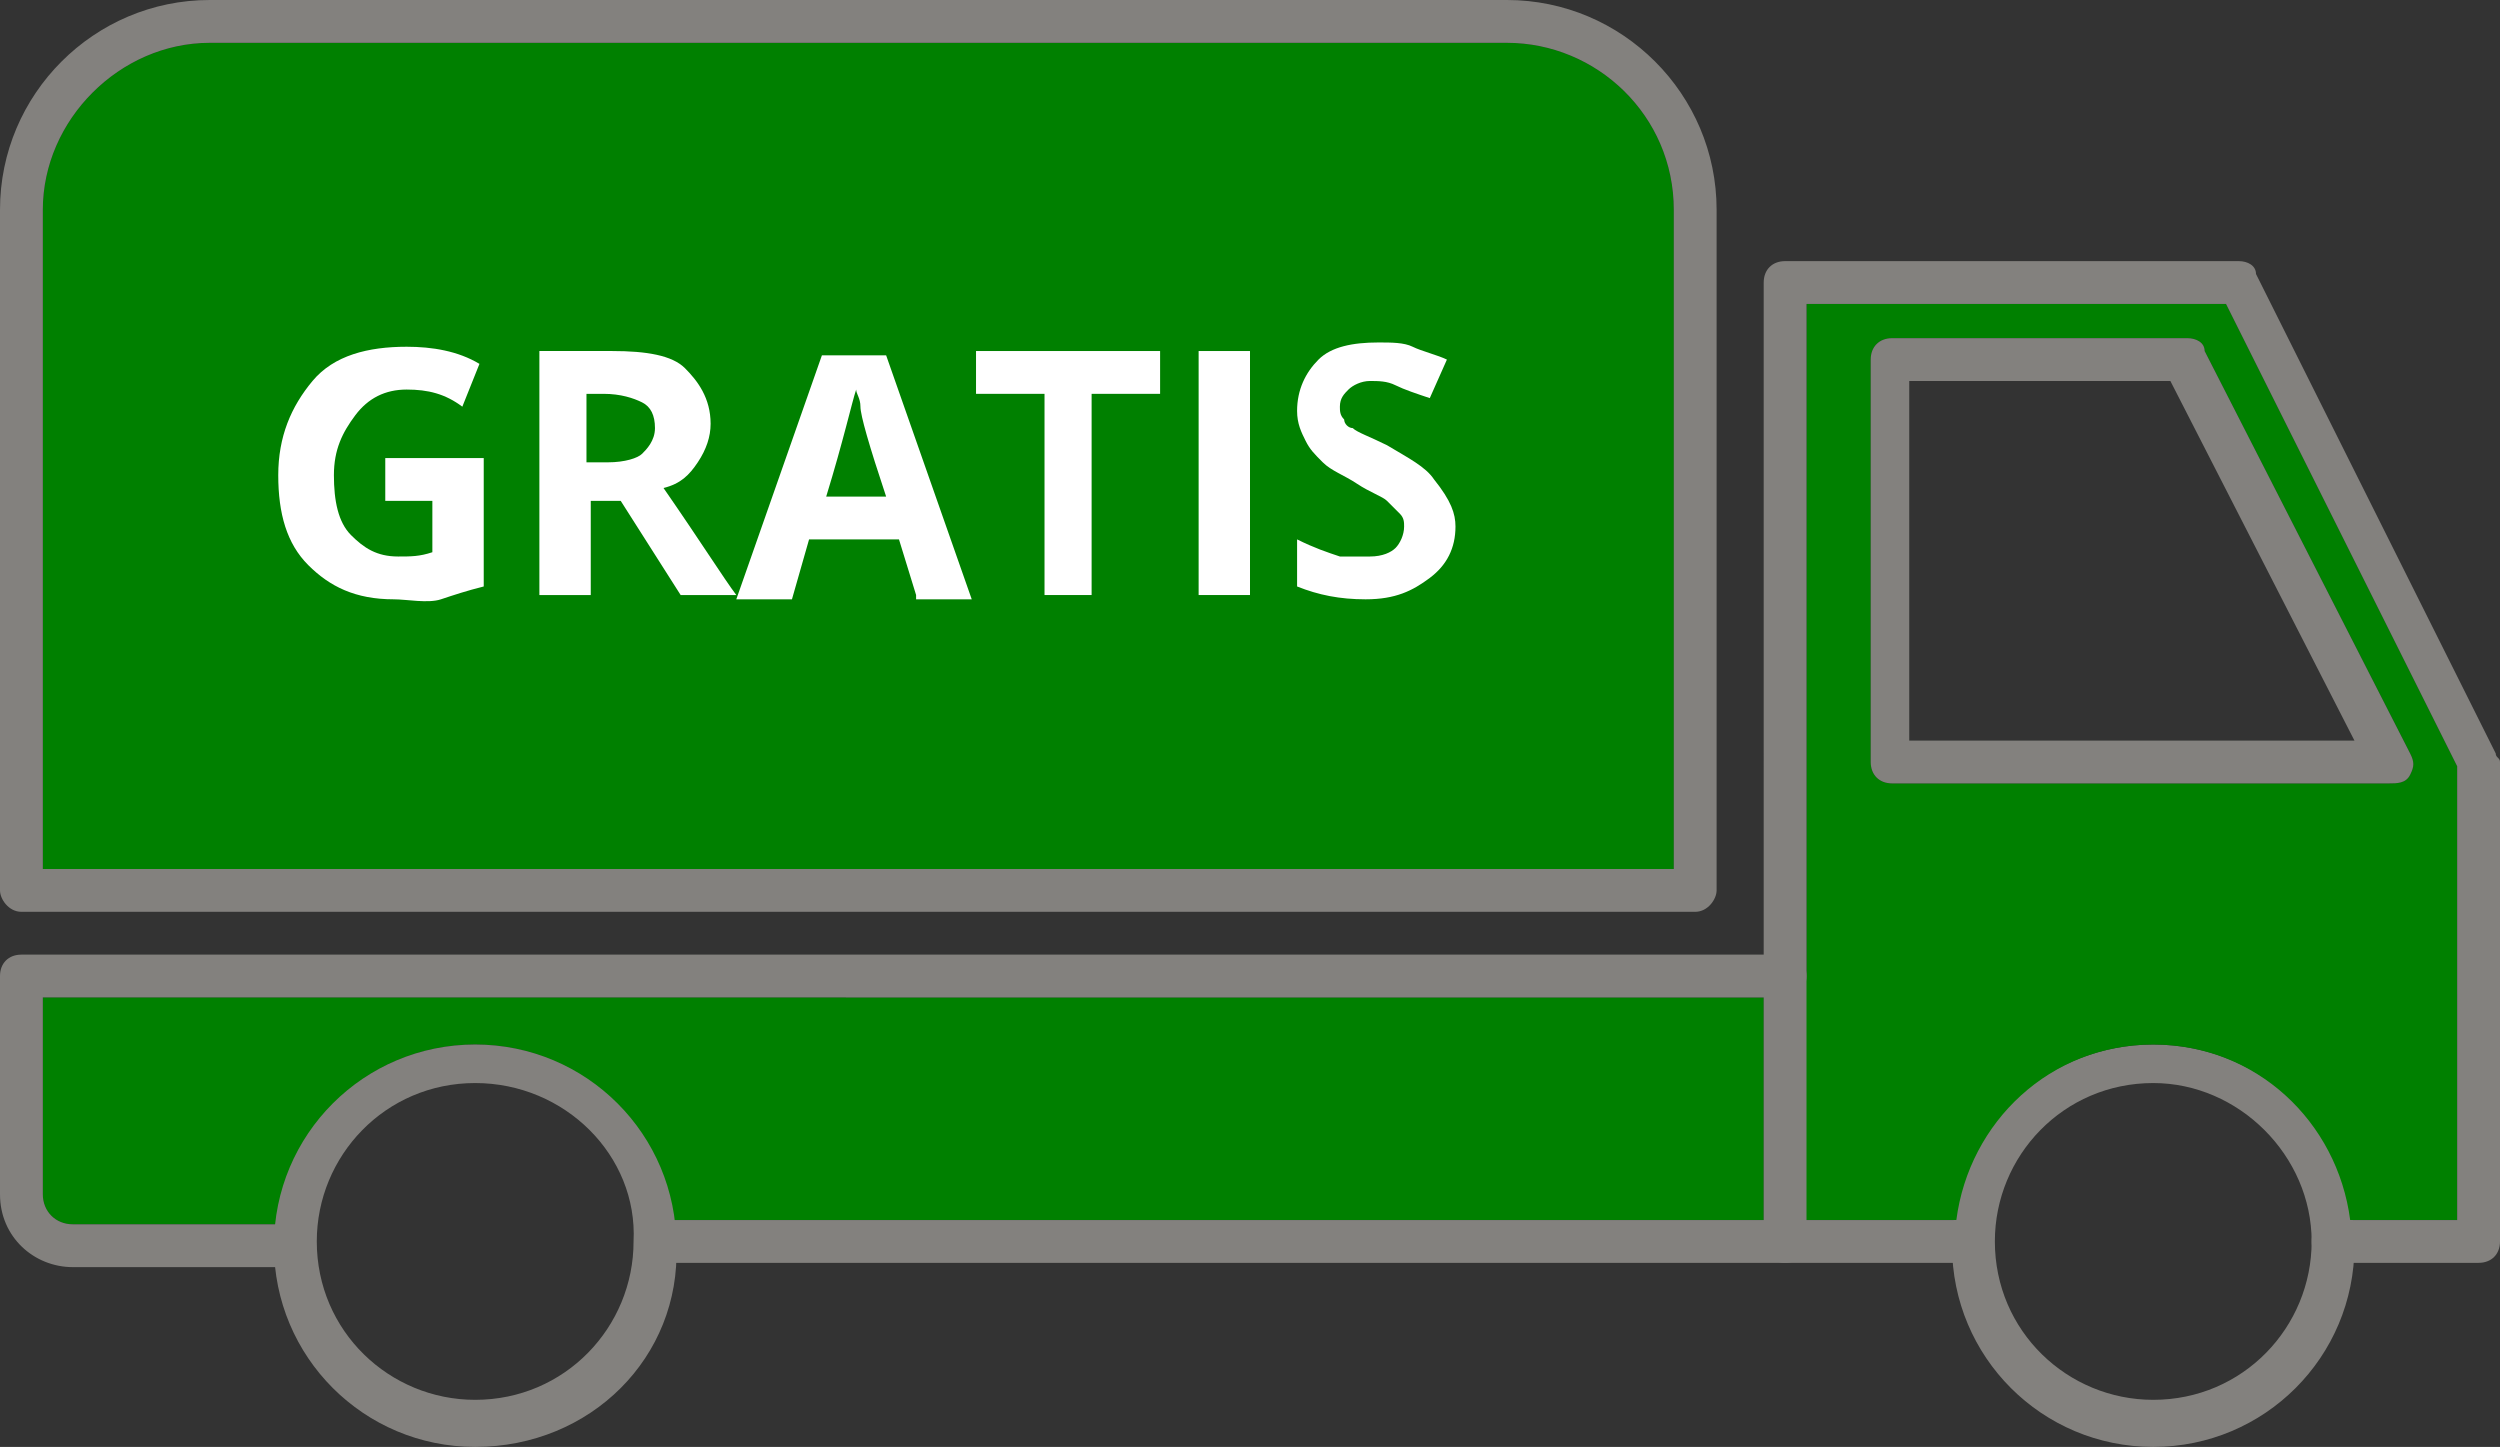 <?xml version="1.0" encoding="utf-8"?>
<!-- Generator: Adobe Illustrator 23.0.2, SVG Export Plug-In . SVG Version: 6.00 Build 0)  -->
<svg version="1.1" id="Layer_1" xmlns="http://www.w3.org/2000/svg" xmlns:xlink="http://www.w3.org/1999/xlink" x="0px" y="0px"
	 viewBox="0 0 58.4 33.8" style="enable-background:new 0 0 58.4 33.8;" xml:space="preserve">
<rect x="0" y="0" width="58.4" height="33.8" fill="#333333" stroke="none"/>
<style type="text/css">
	.st0{fill:#83817E;}
	.st1{fill:green;}
	.st2{enable-background:new    ;}
	.st3{fill:#FFFFFF;}
</style>
<g>
	<path class="st0" d="M46,29.5h-4.3c-0.3,0-0.5-0.2-0.5-0.5s0.2-0.5,0.5-0.5H46c0.3,0,0.5,0.2,0.5,0.5S46.3,29.5,46,29.5z"/>
</g>
<g>
	<path class="st0" d="M50.3,33.8c-2.6,0-4.7-2.1-4.7-4.7s2.1-4.7,4.7-4.7c2.6,0,4.7,2.1,4.7,4.7S52.9,33.8,50.3,33.8z M50.3,25.3
		c-2.1,0-3.7,1.7-3.7,3.7c0,2.1,1.7,3.7,3.7,3.7c2.1,0,3.7-1.7,3.7-3.7S52.3,25.3,50.3,25.3z"/>
</g>
<path class="st1" d="M52,7.1h-9.8v15.7c0,0.3-0.2,0.5-0.5,0.5c0,0,0,0-0.1,0v5.2c0,0,0,0,0.1,0h4c0.3-2.3,2.2-4.1,4.6-4.1
	c2.4,0,4.3,1.8,4.6,4.1h2.5V17.9L52,7.1z M56.3,18.1c-0.1,0.2-0.3,0.2-0.5,0.2H44.2c-0.3,0-0.5-0.2-0.5-0.5V8.4
	c0-0.3,0.2-0.5,0.5-0.5h6.9c0.2,0,0.4,0.1,0.4,0.3l4.8,9.4C56.4,17.8,56.4,17.9,56.3,18.1z"/>
<g>
	<path class="st0" d="M57.9,29.5h-3.4c-0.3,0-0.5-0.2-0.5-0.5s0.2-0.5,0.5-0.5h2.9V17.9L52,7.1h-9.8v15.7c0,0.3-0.2,0.5-0.5,0.5
		s-0.5-0.2-0.5-0.5V6.6c0-0.3,0.2-0.5,0.5-0.5h10.6c0.2,0,0.4,0.1,0.4,0.3l5.6,11.2c0,0.1,0.1,0.1,0.1,0.2V29
		C58.4,29.3,58.2,29.5,57.9,29.5z"/>
</g>
<path class="st1" d="M11.1,24.4c2.4,0,4.3,1.8,4.6,4.1h25.5v-5.2H1v4.6c0,0.4,0.3,0.7,0.7,0.7h4.8C6.7,26.2,8.7,24.4,11.1,24.4z"/>
<g>
	<path class="st0" d="M41.7,29.5H15.4c-0.3,0-0.5-0.2-0.5-0.5s0.2-0.5,0.5-0.5h25.8v-5.2H1v4.6c0,0.4,0.3,0.7,0.7,0.7h5.1
		c0.3,0,0.5,0.2,0.5,0.5s-0.2,0.5-0.5,0.5H1.7c-0.9,0-1.7-0.7-1.7-1.7v-5.1c0-0.3,0.2-0.5,0.5-0.5h41.2c0.3,0,0.5,0.2,0.5,0.5V29
		C42.2,29.3,42,29.5,41.7,29.5z"/>
</g>
<g>
	<path class="st0" d="M56.3,17.6l-4.8-9.4c0-0.2-0.2-0.3-0.4-0.3h-6.9c-0.3,0-0.5,0.2-0.5,0.5v9.4c0,0.3,0.2,0.5,0.5,0.5h11.6
		c0.2,0,0.4,0,0.5-0.2C56.4,17.9,56.4,17.8,56.3,17.6z M44.7,17.3h-0.1V8.9h6.1l4.3,8.4H44.7z"/>
</g>
<path class="st1" d="M35.2,1H4.9C2.8,1,1,2.8,1,4.9v15.4h38.1V4.9C39.1,2.7,37.3,1,35.2,1z"/>
<g>
	<path class="st0" d="M35.2,0H4.9C2.2,0,0,2.2,0,4.9v15.9c0,0.2,0.2,0.5,0.5,0.5h39.1c0.3,0,0.5-0.3,0.5-0.5V4.9
		C40.1,2.2,37.9,0,35.2,0z M39.1,20.3H1V4.9C1,2.8,2.8,1,4.9,1h30.3c2.1,0,3.9,1.7,3.9,3.9V20.3z"/>
</g>
<g>
	<path class="st0" d="M11.1,33.8c-2.6,0-4.7-2.1-4.7-4.7s2.1-4.7,4.7-4.7s4.7,2.1,4.7,4.7C15.9,31.7,13.8,33.8,11.1,33.8z
		 M11.1,25.3C9,25.3,7.4,27,7.4,29c0,2.1,1.7,3.7,3.7,3.7c2.1,0,3.7-1.7,3.7-3.7C14.9,27,13.2,25.3,11.1,25.3z"/>
</g>
<g class="st2">
	<path class="st3" d="M9,10.7h2.3v3c-0.4,0.1-0.7,0.2-1,0.3S9.5,14,9.2,14c-0.9,0-1.5-0.3-2-0.8S6.5,12,6.5,11.1
		c0-0.9,0.3-1.6,0.8-2.2s1.3-0.8,2.2-0.8c0.6,0,1.2,0.1,1.7,0.4l-0.4,1C10.4,9.2,10,9.1,9.5,9.1C9,9.1,8.6,9.3,8.3,9.7
		s-0.5,0.8-0.5,1.4c0,0.6,0.1,1.1,0.4,1.4S8.8,13,9.3,13c0.3,0,0.5,0,0.8-0.1v-1.2H9V10.7z"/>
	<path class="st3" d="M13.8,11.7v2.2h-1.2V8.2h1.7c0.8,0,1.4,0.1,1.7,0.4s0.6,0.7,0.6,1.3c0,0.3-0.1,0.6-0.3,0.9s-0.4,0.5-0.8,0.6
		c0.9,1.3,1.4,2.1,1.7,2.5h-1.3l-1.4-2.2H13.8z M13.8,10.8h0.4c0.4,0,0.7-0.1,0.8-0.2s0.3-0.3,0.3-0.6c0-0.3-0.1-0.5-0.3-0.6
		s-0.5-0.2-0.9-0.2h-0.4V10.8z"/>
	<path class="st3" d="M21.4,13.9L21,12.6h-2.1l-0.4,1.4h-1.3l2-5.7h1.5l2,5.7H21.4z M20.7,11.6c-0.4-1.2-0.6-1.9-0.6-2.1
		s-0.1-0.3-0.1-0.4c-0.1,0.3-0.3,1.2-0.7,2.5H20.7z"/>
	<path class="st3" d="M25.6,13.9h-1.2V9.2h-1.6v-1h4.3v1h-1.6V13.9z"/>
	<path class="st3" d="M28,13.9V8.2h1.2v5.7H28z"/>
	<path class="st3" d="M34,12.3c0,0.5-0.2,0.9-0.6,1.2S32.6,14,31.9,14c-0.6,0-1.1-0.1-1.6-0.3v-1.1c0.4,0.2,0.7,0.3,1,0.4
		C31.6,13,31.8,13,32,13c0.3,0,0.5-0.1,0.6-0.2c0.1-0.1,0.2-0.3,0.2-0.5c0-0.1,0-0.2-0.1-0.3s-0.2-0.2-0.3-0.3s-0.4-0.2-0.7-0.4
		c-0.3-0.2-0.6-0.3-0.8-0.5c-0.2-0.2-0.3-0.3-0.4-0.5c-0.1-0.2-0.2-0.4-0.2-0.7c0-0.5,0.2-0.9,0.5-1.2c0.3-0.3,0.8-0.4,1.4-0.4
		c0.3,0,0.6,0,0.8,0.1s0.6,0.2,0.8,0.3l-0.4,0.9c-0.3-0.1-0.6-0.2-0.8-0.3s-0.4-0.1-0.6-0.1c-0.2,0-0.4,0.1-0.5,0.2
		c-0.1,0.1-0.2,0.2-0.2,0.4c0,0.1,0,0.2,0.1,0.3c0,0.1,0.1,0.2,0.2,0.2c0.1,0.1,0.4,0.2,0.8,0.4c0.5,0.3,0.9,0.5,1.1,0.8
		C33.9,11.7,34,12,34,12.3z"/>
</g>
</svg>
